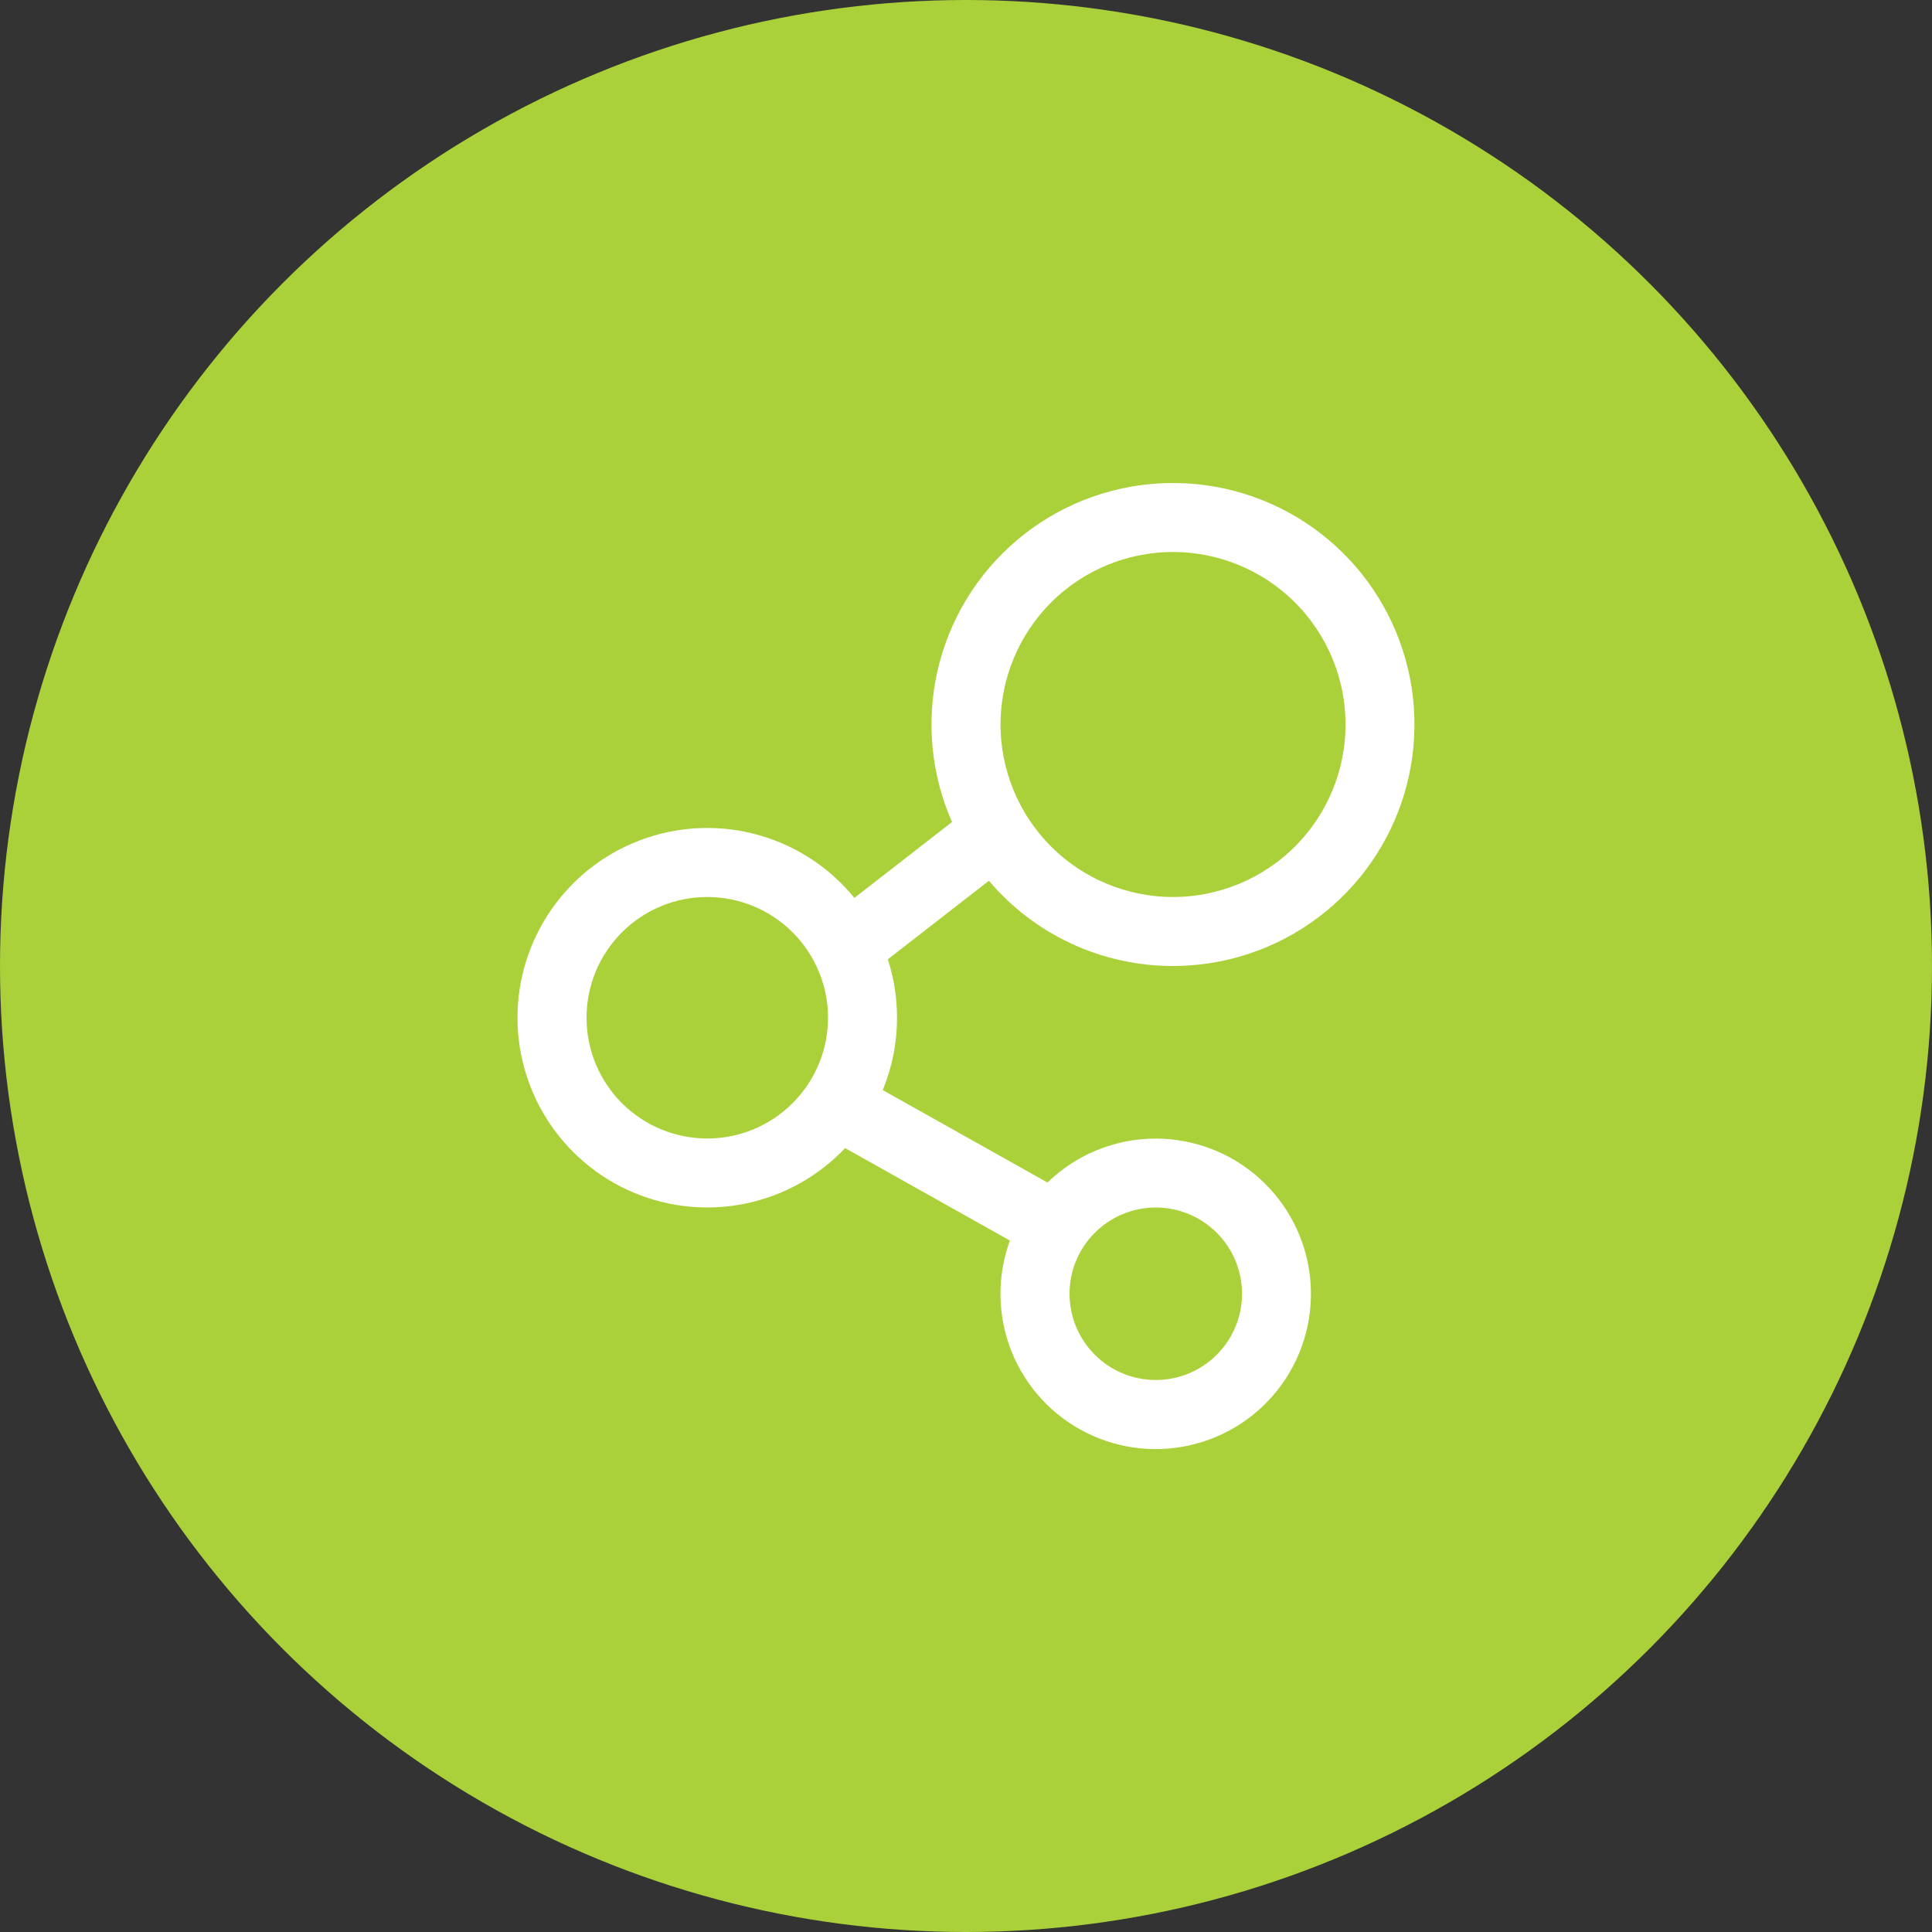 <?xml version="1.0" encoding="UTF-8"?> <svg xmlns="http://www.w3.org/2000/svg" width="56" height="56" viewBox="0 0 56 56" fill="none"><rect x="0" y="0" width="56" height="56" fill="#333333" stroke="none"/> <circle cx="28" cy="28" r="28" fill="#AAD13A"></circle> <path d="M34.001 27.5H34.001C33.057 27.501 32.126 27.296 31.27 26.9C30.414 26.504 29.655 25.926 29.046 25.206L28.736 24.84L28.357 25.134L25.428 27.411L25.151 27.627L25.259 27.96C25.416 28.445 25.501 28.963 25.501 29.5V29.501C25.502 30.154 25.374 30.802 25.125 31.406L24.956 31.816L25.342 32.033L30.117 34.712L30.443 34.895L30.71 34.635C31.416 33.949 32.348 33.548 33.331 33.506C34.313 33.465 35.276 33.787 36.036 34.411C36.796 35.035 37.3 35.917 37.451 36.888C37.602 37.86 37.39 38.853 36.855 39.678C36.321 40.503 35.501 41.102 34.552 41.361C33.604 41.62 32.593 41.521 31.713 41.082C30.833 40.643 30.146 39.896 29.782 38.982C29.419 38.069 29.404 37.053 29.742 36.13L29.888 35.73L29.517 35.522L24.741 32.842L24.401 32.651L24.133 32.934C23.434 33.673 22.527 34.181 21.532 34.391C20.538 34.601 19.503 34.503 18.565 34.109C17.628 33.716 16.833 33.046 16.286 32.189C15.739 31.333 15.466 30.329 15.503 29.314C15.541 28.298 15.888 27.317 16.497 26.503C17.106 25.689 17.948 25.08 18.912 24.758C19.876 24.435 20.916 24.413 21.892 24.697C22.868 24.98 23.735 25.553 24.377 26.342L24.686 26.721L25.072 26.421L27.902 24.221L28.21 23.981L28.052 23.624C27.487 22.343 27.351 20.913 27.663 19.547C27.977 18.182 28.722 16.954 29.79 16.047C30.857 15.14 32.189 14.602 33.587 14.513C34.985 14.424 36.374 14.789 37.548 15.554C38.721 16.319 39.616 17.442 40.1 18.757C40.583 20.072 40.629 21.507 40.23 22.85C39.832 24.193 39.01 25.371 37.887 26.209C36.765 27.047 35.402 27.5 34.001 27.5ZM30.112 24.889C31.143 25.921 32.542 26.5 34.001 26.5C35.46 26.5 36.859 25.921 37.89 24.889C38.922 23.858 39.501 22.459 39.501 21C39.501 19.541 38.922 18.142 37.89 17.111C36.859 16.079 35.46 15.5 34.001 15.5C32.542 15.5 31.143 16.079 30.112 17.111C29.08 18.142 28.501 19.541 28.501 21C28.501 22.459 29.08 23.858 30.112 24.889ZM17.672 32.328C18.423 33.079 19.44 33.5 20.501 33.5C21.562 33.5 22.579 33.079 23.329 32.328C24.079 31.578 24.501 30.561 24.501 29.5C24.501 28.439 24.079 27.422 23.329 26.672C22.579 25.921 21.562 25.5 20.501 25.5C19.44 25.5 18.423 25.921 17.672 26.672C16.922 27.422 16.501 28.439 16.501 29.5C16.501 30.561 16.922 31.578 17.672 32.328ZM35.622 39.621C36.185 39.059 36.501 38.296 36.501 37.5C36.501 36.704 36.185 35.941 35.622 35.379C35.06 34.816 34.297 34.5 33.501 34.5C32.705 34.5 31.942 34.816 31.38 35.379C30.817 35.941 30.501 36.704 30.501 37.5C30.501 38.296 30.817 39.059 31.38 39.621C31.942 40.184 32.705 40.5 33.501 40.5C34.297 40.5 35.06 40.184 35.622 39.621Z" fill="white" stroke="white"></path> </svg> 